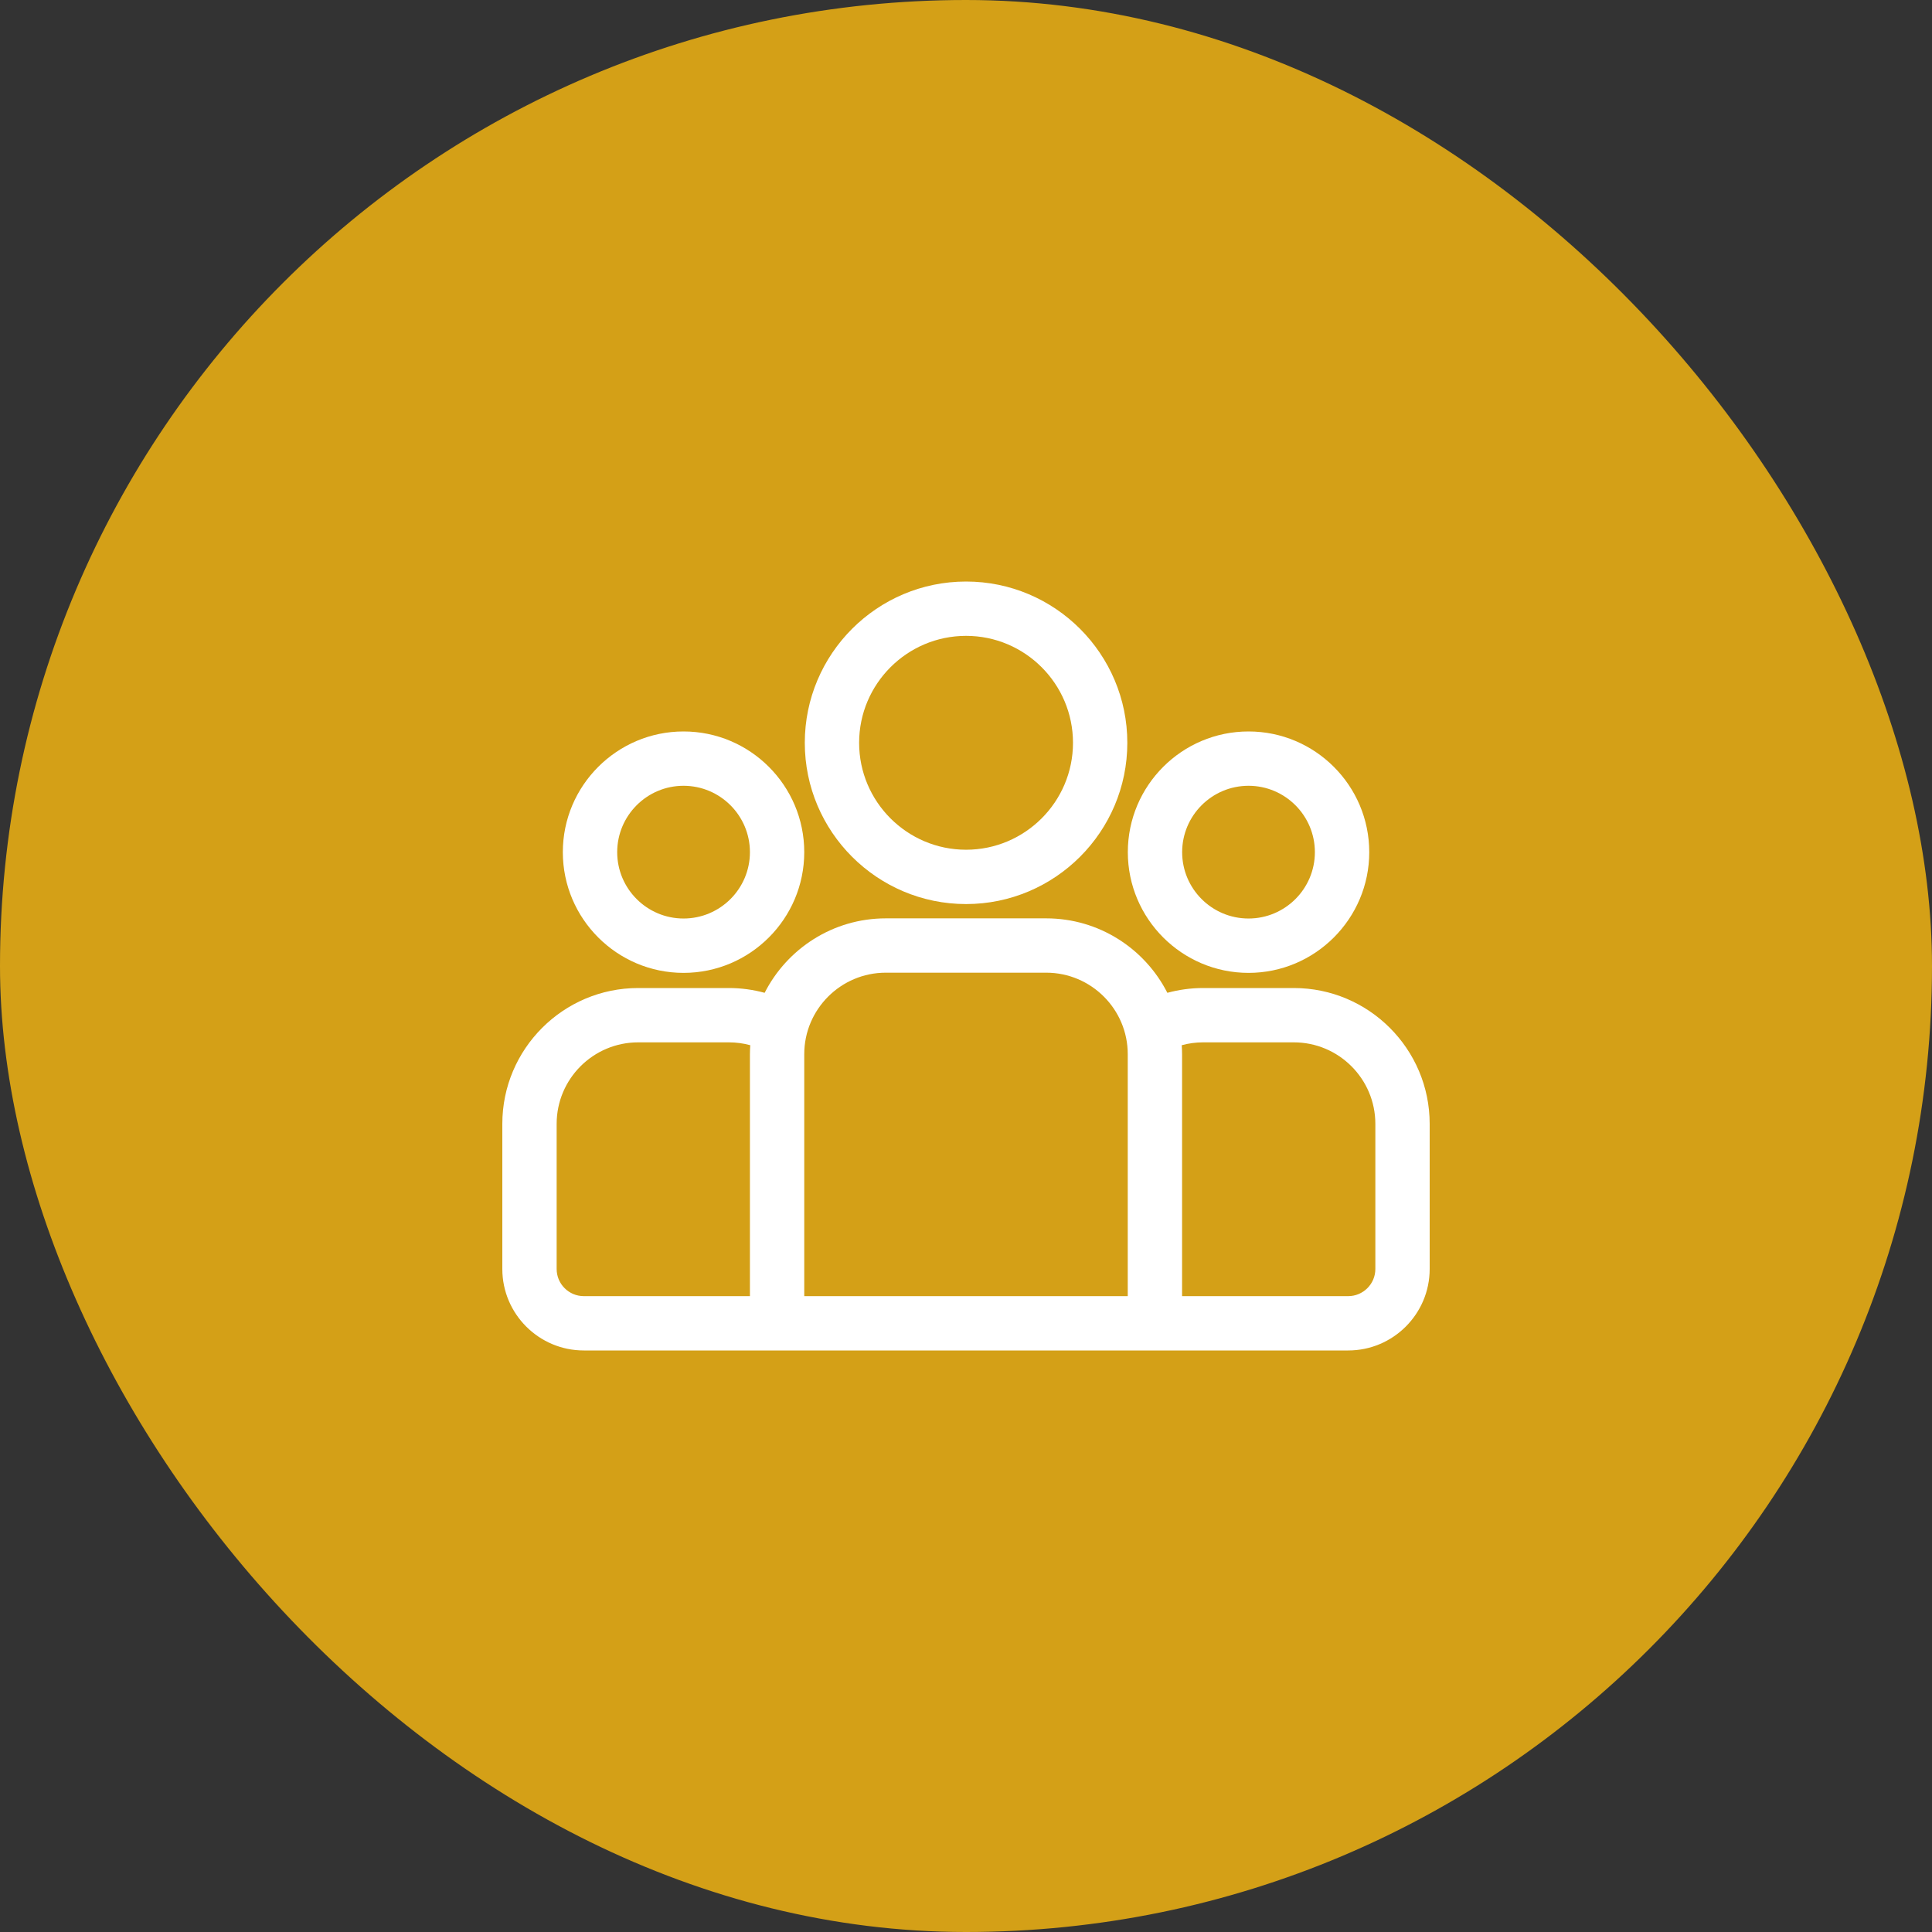 <svg width="50" height="50" viewBox="0 0 50 50" fill="none" xmlns="http://www.w3.org/2000/svg">
<rect x="0" y="0" width="50" height="50" fill="#333333" stroke="none"/>
<rect width="50" height="50" rx="25" fill="#D4A017"/>
<path d="M33.484 25.57H31.135C30.815 25.57 30.506 25.614 30.211 25.694C29.63 24.552 28.444 23.767 27.076 23.767H22.924C21.556 23.767 20.37 24.552 19.789 25.694C19.494 25.614 19.185 25.57 18.865 25.57H16.516C14.577 25.57 13 27.147 13 29.086V32.841C13 34.004 13.946 34.95 15.109 34.95H34.891C36.054 34.95 37 34.004 37 32.841V29.086C37 27.147 35.423 25.57 33.484 25.57ZM19.408 27.282V33.544H15.109C14.722 33.544 14.406 33.229 14.406 32.841V29.086C14.406 27.922 15.352 26.976 16.516 26.976H18.865C19.056 26.976 19.241 27.002 19.417 27.05C19.412 27.127 19.408 27.204 19.408 27.282ZM29.186 33.544H20.814V27.282C20.814 26.119 21.761 25.173 22.924 25.173H27.076C28.239 25.173 29.186 26.119 29.186 27.282V33.544ZM35.594 32.841C35.594 33.229 35.278 33.544 34.891 33.544H30.592V27.282C30.592 27.204 30.588 27.127 30.583 27.05C30.759 27.002 30.944 26.976 31.135 26.976H33.484C34.648 26.976 35.594 27.922 35.594 29.086V32.841Z" fill="white"/>
<path d="M17.69 18.93C15.968 18.93 14.566 20.331 14.566 22.054C14.566 23.776 15.968 25.178 17.69 25.178C19.413 25.178 20.814 23.776 20.814 22.054C20.814 20.331 19.413 18.93 17.69 18.93ZM17.69 23.771C16.743 23.771 15.973 23.001 15.973 22.054C15.973 21.107 16.743 20.336 17.69 20.336C18.638 20.336 19.408 21.107 19.408 22.054C19.408 23.001 18.638 23.771 17.69 23.771Z" fill="white"/>
<path d="M25.002 15.05C22.7 15.05 20.828 16.922 20.828 19.224C20.828 21.525 22.7 23.397 25.002 23.397C27.303 23.397 29.175 21.525 29.175 19.224C29.175 16.922 27.303 15.05 25.002 15.05ZM25.002 21.991C23.476 21.991 22.234 20.749 22.234 19.224C22.234 17.698 23.476 16.456 25.002 16.456C26.528 16.456 27.769 17.698 27.769 19.224C27.769 20.749 26.528 21.991 25.002 21.991Z" fill="white"/>
<path d="M32.312 18.93C30.589 18.93 29.188 20.331 29.188 22.054C29.188 23.776 30.589 25.178 32.312 25.178C34.034 25.178 35.436 23.776 35.436 22.054C35.436 20.331 34.034 18.93 32.312 18.93ZM32.312 23.771C31.364 23.771 30.594 23.001 30.594 22.054C30.594 21.107 31.364 20.336 32.312 20.336C33.259 20.336 34.029 21.107 34.029 22.054C34.029 23.001 33.259 23.771 32.312 23.771Z" fill="white"/>
</svg>
